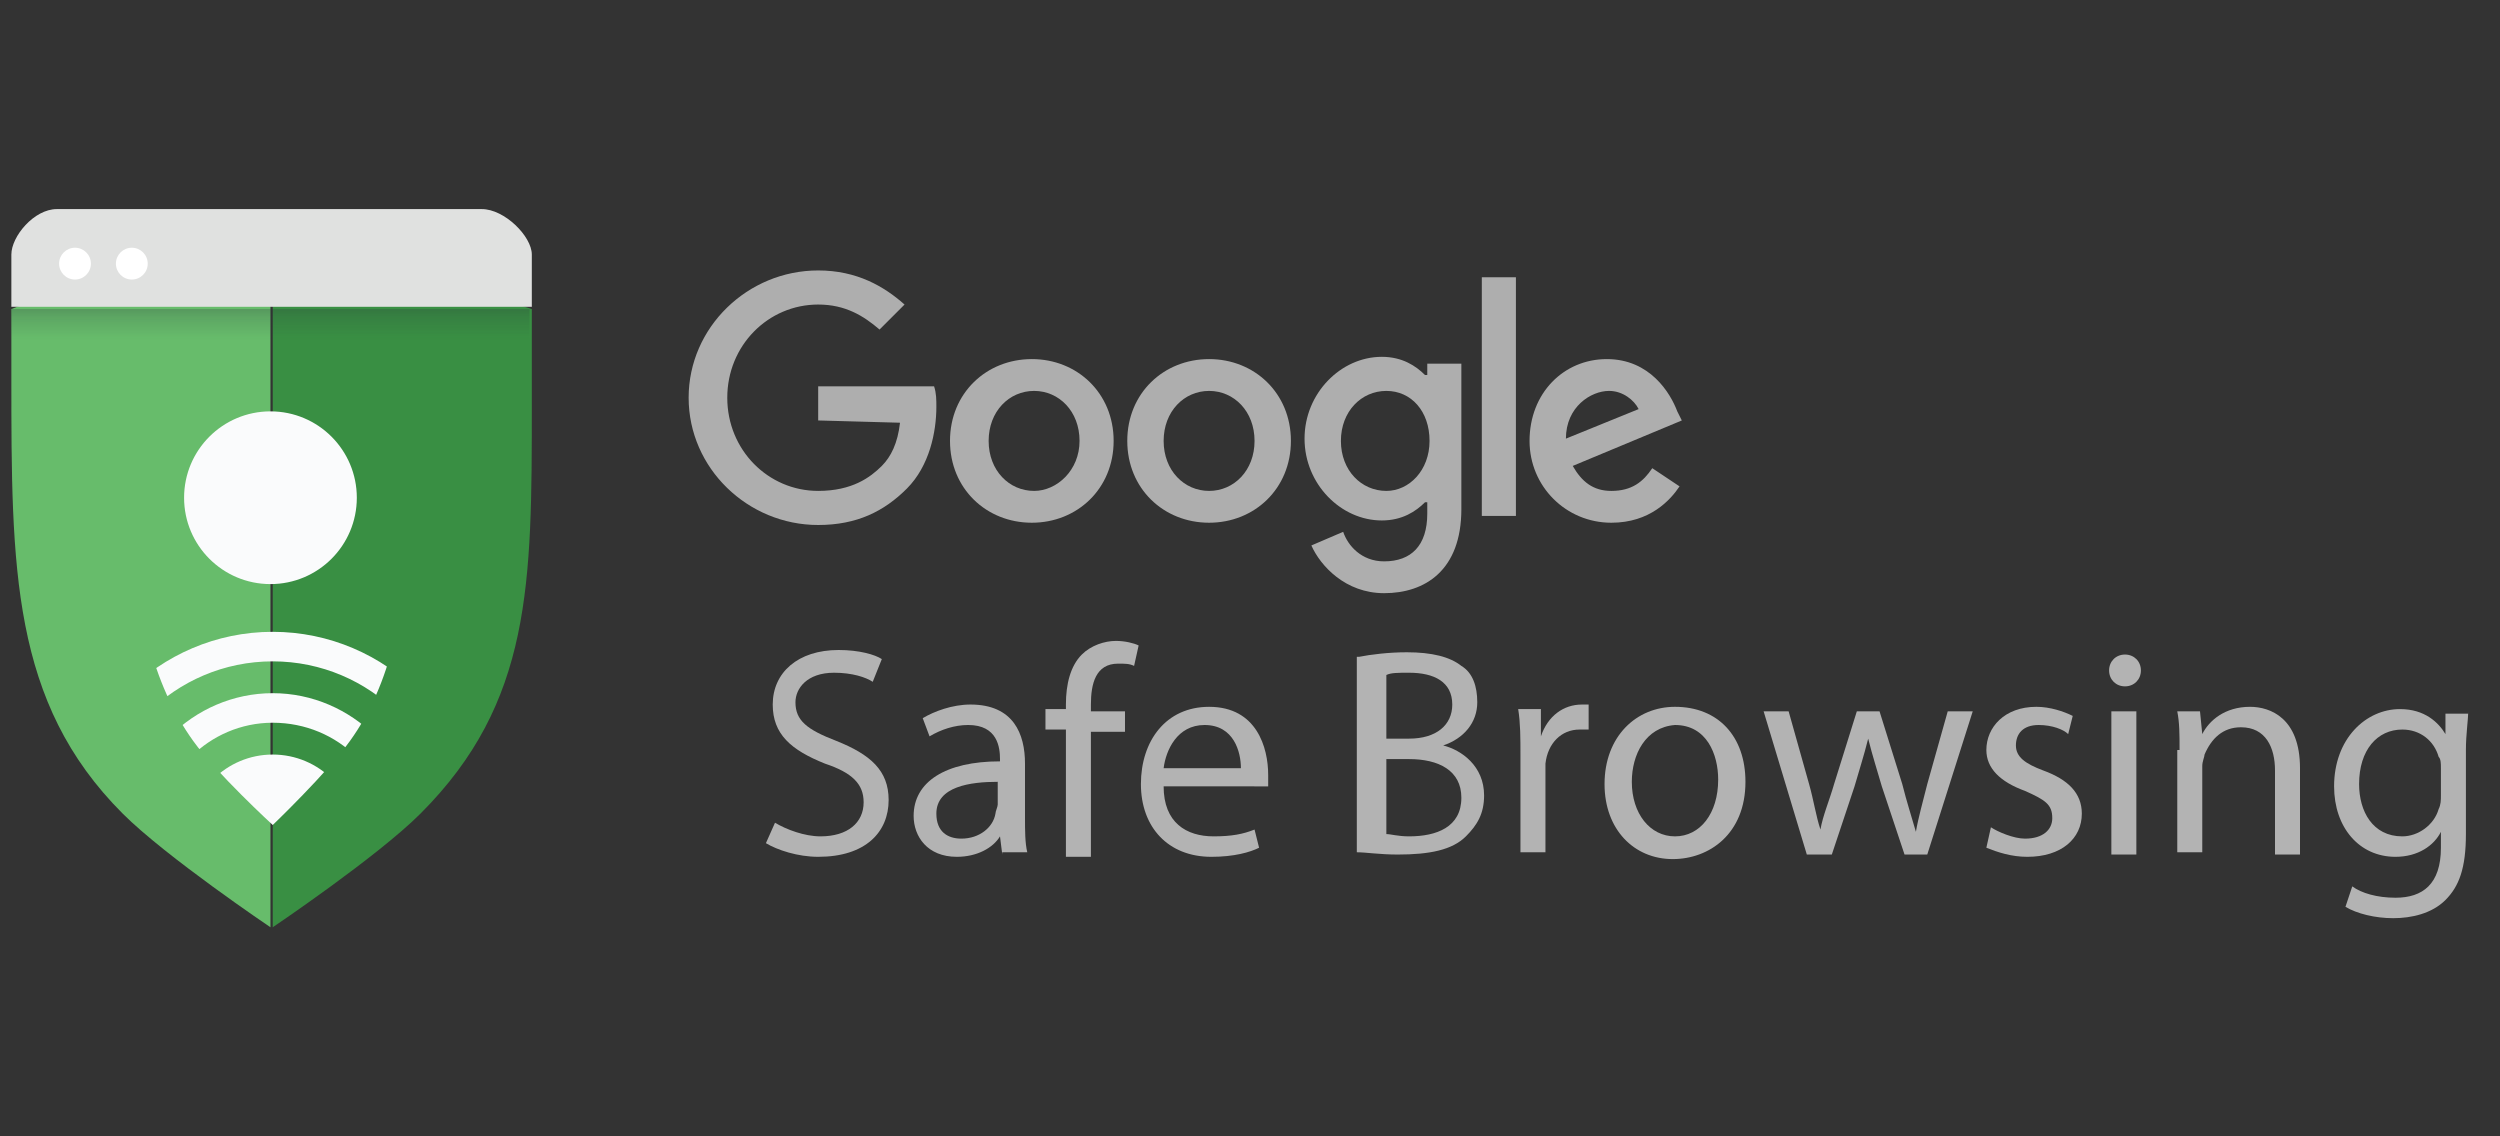 <?xml version="1.0" encoding="utf-8"?>
<!-- Generator: Adobe Illustrator 24.0.1, SVG Export Plug-In . SVG Version: 6.00 Build 0)  -->
<svg version="1.1" id="Layer_1" xmlns="http://www.w3.org/2000/svg" xmlns:xlink="http://www.w3.org/1999/xlink" x="0px" y="0px"
	 viewBox="0 0 110 50" style="enable-background:new 0 0 110 50;" xml:space="preserve">
<rect x="0" y="0" width="110" height="50" fill="#333333" stroke="none"/>
<style type="text/css">
	.st0{fill:#67BC6B;}
	.st1{fill:#398F43;}
	.st2{clip-path:url(#SVGID_2_);}
	.st3{fill:url(#SVGID_3_);}
	.st4{clip-path:url(#SVGID_5_);}
	.st5{fill:#FAFBFC;}
	.st6{fill:#E0E1E0;}
	.st7{fill:#FFFFFF;}
	.st8{fill:#B3B3B3;}
	.st9{fill:#AEAEAE;}
</style>
<g>
	<g>
		<path class="st0" d="M0.5,13.6v3c0,8.4,0,14.3,4.9,19.2c1.9,1.9,6.5,5,6.5,5v-30C7.1,10.8,2.3,12.9,0.5,13.6z"/>
		<path class="st1" d="M23.4,13.6c-2.3-0.7-6.6-2.8-11.4-2.8v30c0,0,4.6-3.1,6.5-5c4.9-4.9,4.9-10.1,4.9-18V13.6z"/>
		<g>
			<defs>
				<path id="SVGID_1_" d="M12.1,10.8c-5.2,0-9.7,2.1-11.6,2.8v3c0,8.4,0,14.3,4.9,19.2c1.9,1.9,6.5,5,6.5,5s4.6-3.1,6.5-5
					c4.9-4.9,4.9-10.1,4.9-18v-4.2C21.1,12.9,17,10.8,12.1,10.8z"/>
			</defs>
			<clipPath id="SVGID_2_">
				<use xlink:href="#SVGID_1_"  style="overflow:visible;"/>
			</clipPath>
			<g class="st2">
				
					<linearGradient id="SVGID_3_" gradientUnits="userSpaceOnUse" x1="12.149" y1="38.763" x2="12.149" y2="37.08" gradientTransform="matrix(0.998 0 0 -0.998 -0.137 51.974)">
					<stop  offset="0" style="stop-color:#273339;stop-opacity:0.35"/>
					<stop  offset="0.42" style="stop-color:#273339;stop-opacity:0.15"/>
					<stop  offset="0.89" style="stop-color:#273339;stop-opacity:2.000000e-02"/>
					<stop  offset="1" style="stop-color:#273339;stop-opacity:0"/>
				</linearGradient>
				<rect x="-0.4" y="13.6" class="st3" width="24.7" height="2"/>
			</g>
		</g>
		<g>
			<defs>
				<path id="SVGID_4_" d="M11.9,14c-3.2,0-6.2,2.2-6.2,2.2s0.2,4.7,0.2,6.5c0,4,0.8,7.4,2.6,9.9c1,1.4,3.5,3.7,3.5,3.7
					s2.4-2.3,3.4-3.7c1.8-2.5,2.5-5.8,2.5-9.9c0-1.9,0.2-6.5,0.2-6.5S15,14,11.9,14z"/>
			</defs>
			<clipPath id="SVGID_5_">
				<use xlink:href="#SVGID_4_"  style="overflow:visible;"/>
			</clipPath>
			<g class="st4">
				<circle class="st5" cx="12" cy="36.9" r="3.7"/>
				<path class="st5" d="M12,43.3c-3.5,0-6.4-2.9-6.4-6.4c0-3.5,2.9-6.4,6.4-6.4c3.5,0,6.4,2.9,6.4,6.4C18.4,40.5,15.6,43.3,12,43.3
					z M12,31.8c-2.8,0-5.1,2.3-5.1,5.1c0,2.8,2.3,5.1,5.1,5.1c2.8,0,5.1-2.3,5.1-5.1v0C17.2,34.1,14.9,31.8,12,31.8z"/>
				<path class="st5" d="M12,46c-5,0-9.1-4.1-9.1-9.1c0-5,4.1-9.1,9.1-9.1c5,0,9.1,4.1,9.1,9.1l0,0C21.1,42,17.1,46,12,46z M12,29.1
					c-4.3,0-7.8,3.5-7.8,7.8s3.5,7.8,7.8,7.8c4.3,0,7.8-3.5,7.8-7.8v0C19.8,32.6,16.3,29.1,12,29.1L12,29.1z"/>
				<circle class="st5" cx="11.9" cy="21.9" r="3.8"/>
			</g>
		</g>
		<path class="st6" d="M23.4,13.5v-2.3c0-0.8-1.2-2-2.2-2H2.5c-1,0-2,1.2-2,2v2.3H23.4L23.4,13.5z"/>
		<circle class="st7" cx="3.3" cy="11.6" r="0.7"/>
		<circle class="st7" cx="5.8" cy="11.6" r="0.7"/>
	</g>
	<g>
		<g>
			<path class="st8" d="M34.1,36.2c0.5,0.3,1.3,0.6,2,0.6c1.2,0,1.9-0.6,1.9-1.5c0-0.8-0.5-1.3-1.7-1.7C34.8,33,34,32.3,34,31
				c0-1.4,1.1-2.4,2.9-2.4c0.9,0,1.6,0.2,1.9,0.4L38.4,30c-0.3-0.2-0.9-0.4-1.7-0.4c-1.2,0-1.7,0.7-1.7,1.3c0,0.8,0.5,1.2,1.8,1.7
				c1.5,0.6,2.3,1.3,2.3,2.6c0,1.4-1,2.5-3.1,2.5c-0.9,0-1.8-0.3-2.3-0.6L34.1,36.2z"/>
			<path class="st8" d="M44.1,37.6L44,36.8h0c-0.3,0.5-1,0.9-1.9,0.9c-1.3,0-1.9-0.9-1.9-1.8c0-1.5,1.4-2.4,3.8-2.4v-0.1
				c0-0.5-0.1-1.5-1.4-1.5c-0.6,0-1.2,0.2-1.7,0.5l-0.3-0.8c0.5-0.3,1.3-0.6,2.1-0.6c1.9,0,2.4,1.3,2.4,2.6v2.4c0,0.5,0,1.1,0.1,1.5
				H44.1z M43.9,34.4c-1.2,0-2.7,0.2-2.7,1.4c0,0.8,0.5,1.1,1.1,1.1c0.8,0,1.4-0.5,1.5-1.1c0-0.1,0.1-0.3,0.1-0.4V34.4z"/>
			<path class="st8" d="M46.9,37.6v-5.5h-0.9v-0.9h0.9V31c0-0.9,0.2-1.7,0.7-2.2c0.4-0.4,1-0.6,1.5-0.6c0.4,0,0.8,0.1,1,0.2
				l-0.2,0.9c-0.2-0.1-0.4-0.1-0.7-0.1c-1,0-1.2,0.9-1.2,1.8v0.3h1.5v0.9h-1.5v5.5H46.9z"/>
			<path class="st8" d="M51.2,34.6c0,1.6,1,2.2,2.2,2.2c0.8,0,1.3-0.1,1.8-0.3l0.2,0.8c-0.4,0.2-1.1,0.4-2.1,0.4
				c-1.9,0-3.1-1.3-3.1-3.2c0-1.9,1.1-3.4,3-3.4c2.1,0,2.6,1.8,2.6,3c0,0.2,0,0.4,0,0.5H51.2z M54.6,33.8c0-0.7-0.3-1.9-1.6-1.9
				c-1.2,0-1.7,1.1-1.8,1.9H54.6z"/>
			<path class="st8" d="M59.8,28.9c0.5-0.1,1.3-0.2,2.1-0.2c1.1,0,1.9,0.2,2.4,0.6c0.5,0.3,0.7,0.9,0.7,1.6c0,0.9-0.6,1.6-1.5,1.9v0
				c0.8,0.2,1.8,0.9,1.8,2.2c0,0.8-0.3,1.3-0.8,1.8c-0.6,0.6-1.6,0.8-3,0.8c-0.8,0-1.4-0.1-1.8-0.1V28.9z M61,32.5h1
				c1.2,0,1.9-0.6,1.9-1.5c0-1-0.8-1.4-1.9-1.4c-0.5,0-0.8,0-1,0.1V32.5z M61,36.7c0.2,0,0.5,0.1,1,0.1c1.2,0,2.3-0.4,2.3-1.7
				c0-1.2-1-1.7-2.3-1.7H61V36.7z"/>
			<path class="st8" d="M66.9,33.2c0-0.7,0-1.4-0.1-2h1l0,1.2h0c0.3-0.9,1-1.4,1.8-1.4c0.1,0,0.2,0,0.3,0v1.1c-0.1,0-0.2,0-0.4,0
				c-0.8,0-1.4,0.6-1.5,1.5c0,0.2,0,0.4,0,0.5v3.4h-1.1V33.2z"/>
			<path class="st8" d="M76.8,34.4c0,2.3-1.6,3.4-3.2,3.4c-1.7,0-3-1.3-3-3.3c0-2.1,1.4-3.4,3.1-3.4C75.6,31.1,76.8,32.4,76.8,34.4z
				 M71.8,34.4c0,1.4,0.8,2.4,1.9,2.4c1.1,0,1.9-1,1.9-2.5c0-1.1-0.5-2.4-1.9-2.4C72.4,32,71.8,33.2,71.8,34.4z"/>
			<path class="st8" d="M78.7,31.3l0.9,3.2c0.2,0.7,0.3,1.4,0.5,2h0c0.1-0.6,0.4-1.3,0.6-2l1-3.2h1l1,3.2c0.2,0.8,0.4,1.4,0.6,2.1h0
				c0.1-0.6,0.3-1.3,0.5-2.1l0.9-3.2h1.1l-2,6.3h-1l-1-3c-0.2-0.7-0.4-1.3-0.6-2.1h0c-0.2,0.8-0.4,1.4-0.6,2.1l-1,3h-1.1l-1.9-6.3
				H78.7z"/>
			<path class="st8" d="M87.6,36.4c0.3,0.2,1,0.5,1.5,0.5c0.8,0,1.2-0.4,1.2-0.9c0-0.6-0.3-0.8-1.2-1.2c-1.1-0.4-1.7-1-1.7-1.8
				c0-1,0.8-1.9,2.2-1.9c0.6,0,1.2,0.2,1.6,0.4L91,32.3c-0.2-0.2-0.7-0.4-1.3-0.4c-0.7,0-1,0.4-1,0.9c0,0.5,0.4,0.8,1.2,1.1
				c1.1,0.4,1.7,1,1.7,1.9c0,1.1-0.9,1.9-2.4,1.9c-0.7,0-1.3-0.2-1.8-0.4L87.6,36.4z"/>
			<path class="st8" d="M94.2,29.5c0,0.4-0.3,0.7-0.7,0.7c-0.4,0-0.7-0.3-0.7-0.7c0-0.4,0.3-0.7,0.7-0.7
				C93.9,28.8,94.2,29.1,94.2,29.5z M92.9,37.6v-6.3h1.1v6.3H92.9z"/>
			<path class="st8" d="M95.9,33c0-0.7,0-1.2-0.1-1.7h1l0.1,1h0c0.3-0.6,1-1.2,2.1-1.2c0.9,0,2.2,0.5,2.2,2.7v3.8h-1.1v-3.7
				c0-1-0.4-1.9-1.5-1.9c-0.8,0-1.3,0.5-1.6,1.2c0,0.1-0.1,0.3-0.1,0.5v3.8h-1.1V33z"/>
			<path class="st8" d="M108.6,31.3c0,0.4-0.1,1-0.1,1.7v3.7c0,1.5-0.3,2.3-0.9,2.9c-0.6,0.6-1.5,0.8-2.3,0.8
				c-0.8,0-1.6-0.2-2.1-0.5l0.3-0.9c0.4,0.3,1.1,0.5,1.9,0.5c1.2,0,2-0.6,2-2.2v-0.7h0c-0.3,0.6-1,1.1-2,1.1c-1.6,0-2.7-1.3-2.7-3.1
				c0-2.1,1.4-3.4,2.9-3.4c1.1,0,1.7,0.6,2,1.1h0l0-0.9H108.6z M107.4,33.8c0-0.2,0-0.4-0.1-0.5c-0.2-0.7-0.8-1.2-1.6-1.2
				c-1.1,0-1.9,0.9-1.9,2.4c0,1.2,0.6,2.3,1.9,2.3c0.7,0,1.4-0.5,1.6-1.2c0.1-0.2,0.1-0.4,0.1-0.6V33.8z"/>
		</g>
	</g>
	<g>
		<g>
			<path class="st9" d="M49,19.4c0,2.1-1.6,3.6-3.6,3.6c-2,0-3.6-1.5-3.6-3.6c0-2.1,1.6-3.6,3.6-3.6C47.4,15.8,49,17.3,49,19.4z
				 M47.5,19.4c0-1.3-0.9-2.2-2-2.2c-1.1,0-2,0.9-2,2.2c0,1.3,0.9,2.2,2,2.2C46.5,21.6,47.5,20.7,47.5,19.4z"/>
			<path class="st9" d="M56.8,19.4c0,2.1-1.6,3.6-3.6,3.6c-2,0-3.6-1.5-3.6-3.6c0-2.1,1.6-3.6,3.6-3.6
				C55.2,15.8,56.8,17.3,56.8,19.4z M55.2,19.4c0-1.3-0.9-2.2-2-2.2c-1.1,0-2,0.9-2,2.2c0,1.3,0.9,2.2,2,2.2
				C54.3,21.6,55.2,20.7,55.2,19.4z"/>
			<path class="st9" d="M64.3,16v6.4c0,2.7-1.6,3.7-3.4,3.7c-1.7,0-2.8-1.2-3.2-2.1l1.4-0.6c0.2,0.6,0.8,1.3,1.8,1.3
				c1.2,0,1.9-0.7,1.9-2.1v-0.5h-0.1c-0.4,0.4-1,0.8-1.9,0.8c-1.8,0-3.4-1.6-3.4-3.6c0-2,1.6-3.6,3.4-3.6c0.9,0,1.5,0.4,1.9,0.8h0.1
				V16L64.3,16L64.3,16z M62.9,19.4c0-1.3-0.8-2.2-1.9-2.2c-1.1,0-2,0.9-2,2.2c0,1.3,0.9,2.2,2,2.2C62,21.6,62.9,20.7,62.9,19.4z"/>
			<path class="st9" d="M66.7,12.2v10.5h-1.5V12.2L66.7,12.2z"/>
			<path class="st9" d="M72.7,20.6l1.2,0.8c-0.4,0.6-1.3,1.6-3,1.6c-2,0-3.6-1.6-3.6-3.6c0-2.1,1.5-3.6,3.4-3.6
				c1.9,0,2.8,1.5,3.1,2.3l0.2,0.4l-4.8,2c0.4,0.7,0.9,1.1,1.7,1.1C71.8,21.6,72.3,21.2,72.7,20.6L72.7,20.6z M68.9,19.3l3.2-1.3
				c-0.2-0.4-0.7-0.8-1.3-0.8C70,17.2,68.9,17.9,68.9,19.3z"/>
			<path class="st9" d="M36,18.5v-1.5h5.1c0.1,0.3,0.1,0.6,0.1,0.9c0,1.1-0.3,2.6-1.3,3.6c-1,1-2.2,1.6-3.9,1.6
				c-3.1,0-5.7-2.5-5.7-5.6s2.6-5.6,5.7-5.6c1.7,0,2.9,0.7,3.8,1.5l-1.1,1.1c-0.7-0.6-1.5-1.1-2.7-1.1c-2.2,0-4,1.8-4,4.1
				s1.8,4.1,4,4.1c1.5,0,2.3-0.6,2.8-1.1c0.4-0.4,0.7-1,0.8-1.9L36,18.5z"/>
		</g>
	</g>
</g>
</svg>
